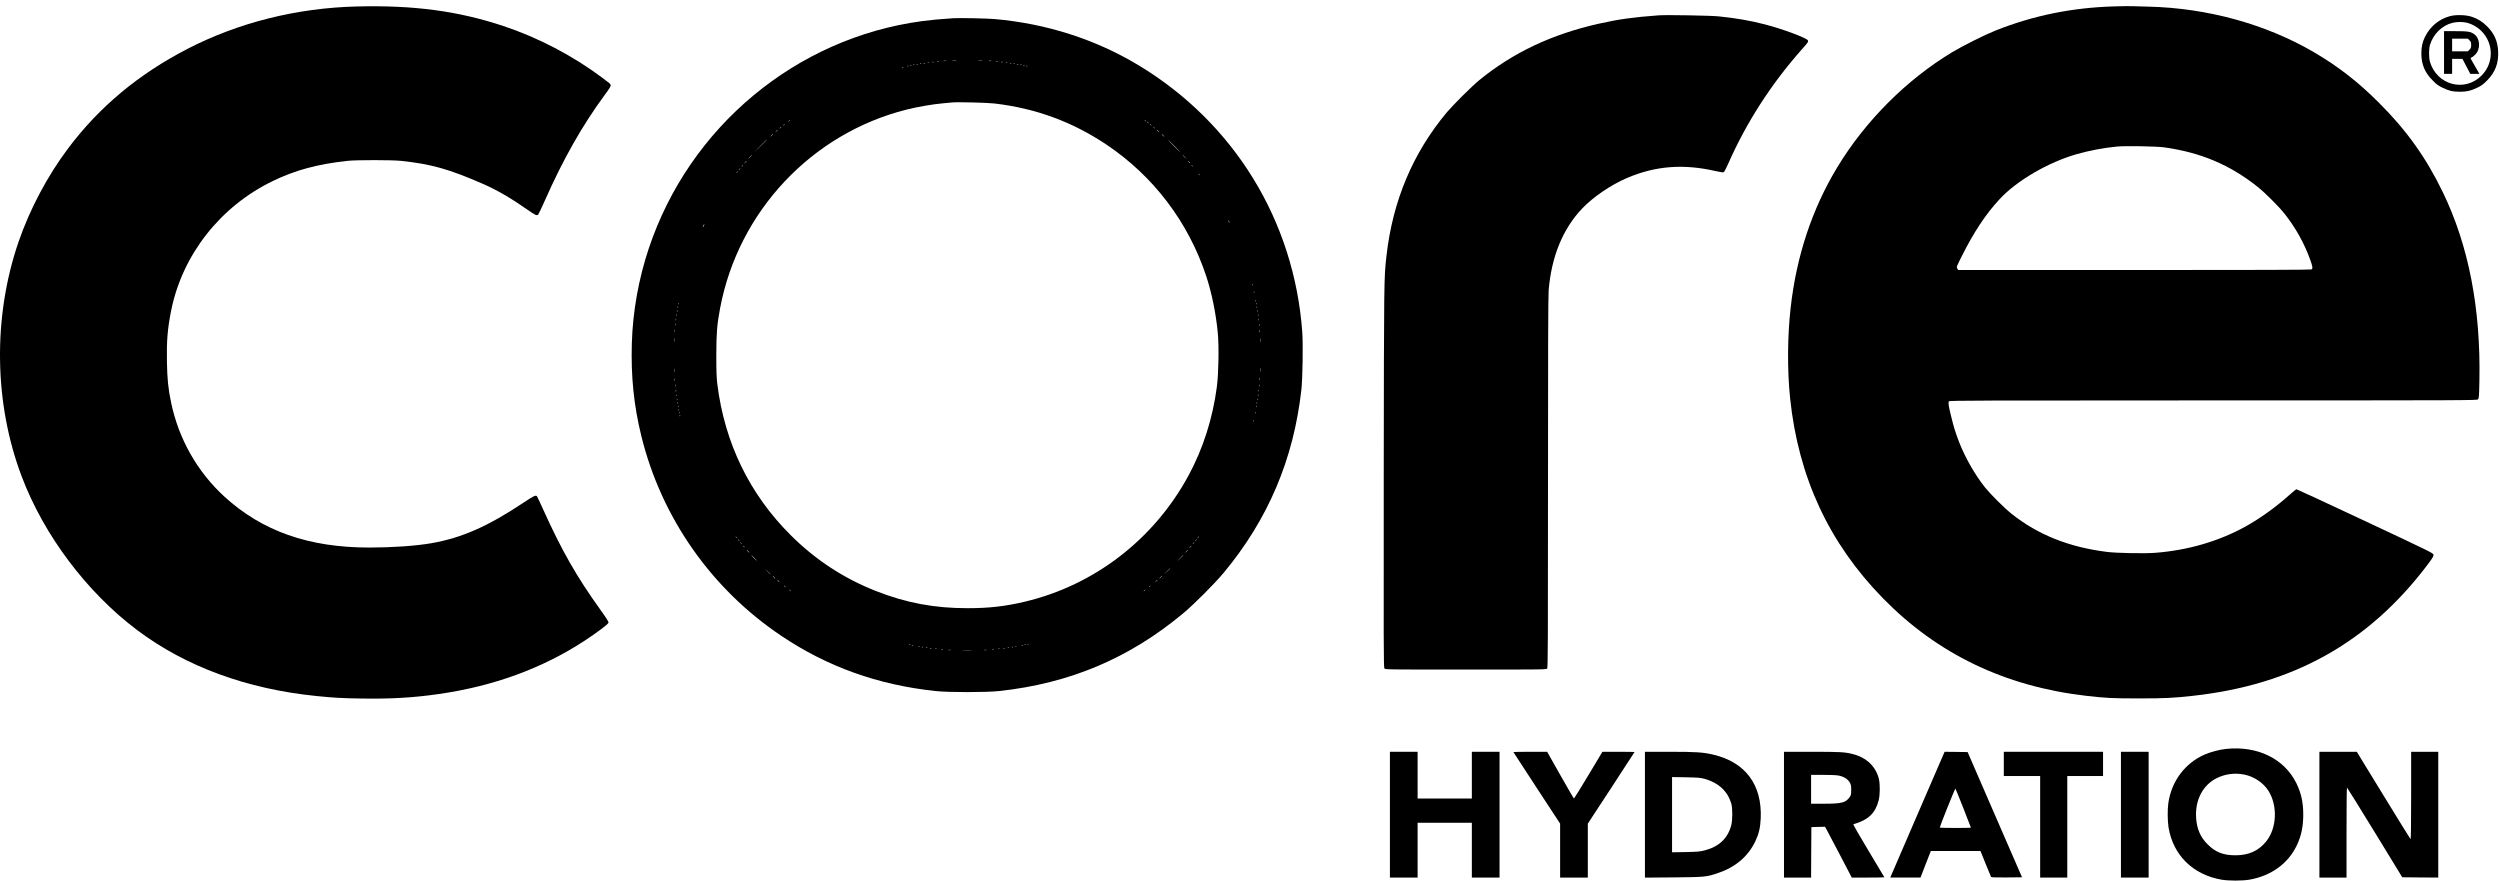 <?xml version="1.0" standalone="no"?>
<!DOCTYPE svg PUBLIC "-//W3C//DTD SVG 20010904//EN"
 "http://www.w3.org/TR/2001/REC-SVG-20010904/DTD/svg10.dtd">
<svg version="1.0" xmlns="http://www.w3.org/2000/svg"
 width="4333pt" height="1527pt" viewBox="0 0 4333 1527"
 preserveAspectRatio="xMidYMid meet">

<g transform="translate(0,1527) scale(0.1,-0.1)"
fill="#000000" stroke="none">
<path d="M6185 15158 c-1043 -26 -2053 -279 -2940 -737 -841 -435 -1523 -1002
-2060 -1717 -362 -480 -671 -1064 -865 -1630 -445 -1300 -425 -2789 55 -4059
385 -1020 1127 -2007 2001 -2665 840 -632 1902 -1023 3114 -1144 297 -30 417
-37 775 -43 508 -8 896 14 1339 78 949 135 1801 447 2531 926 221 146 404 283
411 310 4 16 -27 67 -137 220 -420 586 -673 1029 -1004 1763 -49 107 -92 201
-98 208 -20 25 -56 9 -225 -104 -626 -418 -1081 -618 -1607 -709 -272 -47
-675 -75 -1075 -75 -1049 0 -1856 284 -2511 883 -469 429 -794 1002 -924 1632
-50 240 -66 400 -72 698 -7 364 10 574 72 889 194 972 853 1812 1768 2253 390
188 770 290 1287 347 156 17 766 17 930 0 523 -55 835 -143 1425 -401 241
-106 484 -247 768 -446 129 -91 158 -104 183 -87 6 4 60 117 120 252 315 713
648 1299 1038 1829 82 111 105 149 100 165 -8 27 2 18 -149 131 -506 379
-1106 693 -1713 895 -783 260 -1555 363 -2537 338z"/>
<path d="M36640 15159 c-728 -21 -1405 -159 -2060 -421 -184 -73 -562 -263
-742 -371 -797 -480 -1511 -1196 -1997 -2001 -434 -718 -705 -1535 -805 -2426
-57 -500 -60 -1089 -10 -1570 142 -1367 673 -2512 1609 -3469 944 -965 2113
-1527 3516 -1690 341 -40 466 -46 919 -46 453 0 595 7 945 46 1730 192 3032
918 4049 2258 97 128 116 160 114 184 -3 30 -24 40 -1182 584 -648 304 -1185
553 -1193 553 -8 0 -61 -43 -119 -95 -234 -211 -514 -412 -769 -553 -462 -254
-993 -409 -1555 -453 -186 -15 -671 -6 -840 15 -661 83 -1195 296 -1652 658
-123 97 -367 340 -462 458 -175 219 -345 517 -450 786 -63 164 -93 258 -140
453 -45 181 -53 236 -36 256 11 13 523 15 4581 15 4422 0 4570 1 4587 18 17
17 19 46 25 321 25 1253 -186 2343 -633 3268 -291 601 -626 1071 -1109 1553
-364 364 -703 627 -1124 874 -832 487 -1847 767 -2872 791 -121 3 -249 7 -285
8 -36 2 -175 0 -310 -4z m870 -2443 c632 -88 1141 -303 1620 -685 128 -101
369 -343 468 -468 191 -242 342 -513 443 -796 44 -122 47 -152 20 -167 -14 -7
-986 -10 -3070 -10 l-3051 0 -16 26 c-17 25 -16 28 74 207 212 424 415 731
658 994 296 321 846 642 1340 782 221 63 468 109 694 131 150 14 685 5 820
-14z"/>
<path d="M28745 15004 c-441 -33 -688 -67 -1032 -144 -815 -183 -1487 -500
-2073 -978 -125 -102 -455 -430 -562 -557 -592 -709 -940 -1536 -1048 -2492
-43 -384 -43 -375 -47 -3818 -3 -2875 -2 -3313 11 -3330 14 -20 32 -20 1411
-20 1371 0 1397 0 1411 19 12 17 14 471 14 3216 0 2174 3 3239 11 3331 46 584
244 1070 579 1423 191 201 499 411 779 531 496 211 979 249 1544 118 82 -18
124 -24 134 -17 9 5 41 68 73 139 318 722 746 1387 1282 1992 107 120 111 127
103 152 -12 40 -453 204 -750 279 -266 68 -492 107 -795 138 -146 15 -911 28
-1045 18z"/>
<path d="M42462 14990 c-188 -50 -343 -179 -432 -358 -44 -90 -63 -175 -63
-287 0 -190 58 -330 193 -466 72 -74 99 -93 180 -132 114 -54 170 -67 298 -67
119 0 190 17 302 72 67 33 102 58 165 122 142 143 202 299 193 505 -8 177 -66
309 -193 436 -81 80 -152 125 -257 162 -101 36 -279 42 -386 13z m280 -111
c95 -20 194 -75 267 -148 214 -215 215 -556 2 -770 -293 -295 -776 -166 -895
238 -21 72 -21 221 0 292 56 188 211 340 390 383 73 18 166 20 236 5z"/>
<path d="M42360 14360 l0 -370 70 0 70 0 0 130 0 130 89 0 90 0 68 -130 68
-130 78 0 79 0 -35 63 c-20 34 -54 93 -76 132 -23 38 -41 73 -41 77 0 4 9 9
19 13 11 3 38 24 60 47 97 96 90 274 -13 353 -61 47 -111 55 -328 55 l-198 0
0 -370z m441 211 c25 -25 29 -37 29 -81 0 -44 -4 -56 -29 -81 l-29 -29 -136 0
-136 0 0 110 0 110 136 0 136 0 29 -29z"/>
<path d="M16520 14954 c-229 -15 -380 -29 -538 -50 -2183 -292 -4033 -1830
-4737 -3939 -176 -526 -277 -1089 -294 -1640 -17 -579 34 -1082 165 -1614 348
-1414 1215 -2651 2428 -3463 799 -536 1668 -847 2666 -955 236 -25 874 -25
1110 0 1218 132 2249 566 3180 1341 189 156 553 521 711 711 769 926 1210
1966 1345 3175 21 196 30 776 15 992 -139 1931 -1182 3630 -2841 4629 -745
448 -1597 721 -2495 799 -124 11 -618 21 -715 14z m53 -731 c-18 -2 -48 -2
-65 0 -18 2 -4 4 32 4 36 0 50 -2 33 -4z m450 0 c-18 -2 -48 -2 -65 0 -18 2
-4 4 32 4 36 0 50 -2 33 -4z m-625 -10 c-10 -2 -28 -2 -40 0 -13 2 -5 4 17 4
22 1 32 -1 23 -4z m780 0 c-10 -2 -26 -2 -35 0 -10 3 -2 5 17 5 19 0 27 -2 18
-5z m-905 -10 c-7 -2 -21 -2 -30 0 -10 3 -4 5 12 5 17 0 24 -2 18 -5z m1020 0
c-7 -2 -21 -2 -30 0 -10 3 -4 5 12 5 17 0 24 -2 18 -5z m-1110 -10 c-7 -2 -21
-2 -30 0 -10 3 -4 5 12 5 17 0 24 -2 18 -5z m1200 0 c-7 -2 -21 -2 -30 0 -10
3 -4 5 12 5 17 0 24 -2 18 -5z m-1280 -10 c-7 -2 -19 -2 -25 0 -7 3 -2 5 12 5
14 0 19 -2 13 -5z m1354 1 c-3 -3 -12 -4 -19 -1 -8 3 -5 6 6 6 11 1 17 -2 13
-5z m-1424 -11 c-7 -2 -19 -2 -25 0 -7 3 -2 5 12 5 14 0 19 -2 13 -5z m1494 1
c-3 -3 -12 -4 -19 -1 -8 3 -5 6 6 6 11 1 17 -2 13 -5z m-1560 -10 c-3 -3 -12
-4 -19 -1 -8 3 -5 6 6 6 11 1 17 -2 13 -5z m1620 0 c-3 -3 -12 -4 -19 -1 -8 3
-5 6 6 6 11 1 17 -2 13 -5z m-1680 -10 c-3 -3 -12 -4 -19 -1 -8 3 -5 6 6 6 11
1 17 -2 13 -5z m1740 0 c-3 -3 -12 -4 -19 -1 -8 3 -5 6 6 6 11 1 17 -2 13 -5z
m-1800 -10 c-3 -3 -12 -4 -19 -1 -8 3 -5 6 6 6 11 1 17 -2 13 -5z m1860 0 c-3
-3 -12 -4 -19 -1 -8 3 -5 6 6 6 11 1 17 -2 13 -5z m-1910 -10 c-3 -3 -12 -4
-19 -1 -8 3 -5 6 6 6 11 1 17 -2 13 -5z m1960 0 c-3 -3 -12 -4 -19 -1 -8 3 -5
6 6 6 11 1 17 -2 13 -5z m-2010 -10 c-3 -3 -12 -4 -19 -1 -8 3 -5 6 6 6 11 1
17 -2 13 -5z m2060 0 c-3 -3 -12 -4 -19 -1 -8 3 -5 6 6 6 11 1 17 -2 13 -5z
m-2150 -20 c-3 -3 -12 -4 -19 -1 -8 3 -5 6 6 6 11 1 17 -2 13 -5z m1583 -628
c715 -85 1346 -317 1935 -711 816 -546 1422 -1345 1731 -2280 96 -292 168
-645 200 -977 23 -241 15 -703 -15 -938 -72 -552 -239 -1076 -493 -1544 -599
-1105 -1630 -1899 -2838 -2185 -340 -80 -616 -112 -990 -112 -573 -1 -1067 92
-1590 298 -559 221 -1047 540 -1476 968 -713 710 -1144 1597 -1271 2615 -14
116 -18 217 -18 510 1 386 12 520 66 810 317 1676 1585 3026 3230 3440 195 49
456 94 629 109 69 6 141 13 160 15 86 10 613 -3 740 -18z m-3550 -290 c0 -2
-8 -10 -17 -17 -16 -13 -17 -12 -4 4 13 16 21 21 21 13z m6171 -13 c13 -16 12
-17 -3 -4 -17 13 -22 21 -14 21 2 0 10 -8 17 -17z m40 -30 c13 -16 12 -17 -3
-4 -17 13 -22 21 -14 21 2 0 10 -8 17 -17z m-6301 -27 c0 -2 -8 -10 -17 -17
-16 -13 -17 -12 -4 4 13 16 21 21 21 13z m6351 -13 c13 -16 12 -17 -3 -4 -17
13 -22 21 -14 21 2 0 10 -8 17 -17z m-6411 -37 c0 -2 -8 -10 -17 -17 -16 -13
-17 -12 -4 4 13 16 21 21 21 13z m6471 -13 c13 -16 12 -17 -3 -4 -17 13 -22
21 -14 21 2 0 10 -8 17 -17z m-6531 -36 c0 -2 -10 -12 -22 -23 l-23 -19 19 23
c18 21 26 27 26 19z m6595 -17 c10 -11 16 -20 13 -20 -3 0 -13 9 -23 20 -10
11 -16 20 -13 20 3 0 13 -9 23 -20z m-6675 -53 c0 -2 -12 -14 -27 -28 l-28
-24 24 28 c23 25 31 32 31 24z m6760 -22 c13 -14 21 -25 18 -25 -2 0 -15 11
-28 25 -13 14 -21 25 -18 25 2 0 15 -11 28 -25z m-6870 -78 c0 -1 -51 -52
-112 -112 l-113 -110 110 113 c102 104 115 117 115 109z m7065 -107 c60 -60
107 -110 105 -110 -3 0 -55 50 -115 110 -60 61 -107 110 -105 110 3 0 55 -49
115 -110z m-7325 -163 c0 -2 -15 -16 -32 -33 l-33 -29 29 33 c28 30 36 37 36
29z m7506 -29 l29 -33 -32 29 c-18 17 -33 31 -33 33 0 8 8 1 36 -29z m-7596
-71 c0 -2 -10 -12 -22 -23 l-23 -19 19 23 c18 21 26 27 26 19z m7675 -17 c10
-11 16 -20 13 -20 -3 0 -13 9 -23 20 -10 11 -16 20 -13 20 3 0 13 -9 23 -20z
m-7735 -54 c0 -2 -8 -10 -17 -17 -16 -13 -17 -12 -4 4 13 16 21 21 21 13z
m7791 -13 c13 -16 12 -17 -3 -4 -17 13 -22 21 -14 21 2 0 10 -8 17 -17z
m-7841 -47 c0 -2 -8 -10 -17 -17 -16 -13 -17 -12 -4 4 13 16 21 21 21 13z
m-40 -50 c0 -2 -8 -10 -17 -17 -16 -13 -17 -12 -4 4 13 16 21 21 21 13z m8001
-53 c13 -16 12 -17 -3 -4 -17 13 -22 21 -14 21 2 0 10 -8 17 -17z m519 -827
c0 -12 -5 -7 -19 24 -11 24 -11 24 3 6 9 -11 16 -24 16 -30z m-9114 -63 c-8
-15 -15 -25 -16 -21 0 12 23 58 27 54 3 -2 -2 -17 -11 -33z m9511 -1025 c-3
-8 -6 -5 -6 6 -1 11 2 17 5 13 3 -3 4 -12 1 -19z m30 -130 c-3 -8 -6 -5 -6 6
-1 11 2 17 5 13 3 -3 4 -12 1 -19z m30 -150 c-3 -8 -6 -5 -6 6 -1 11 2 17 5
13 3 -3 4 -12 1 -19z m-10010 -50 c-3 -8 -6 -5 -6 6 -1 11 2 17 5 13 3 -3 4
-12 1 -19z m10020 0 c-3 -8 -6 -5 -6 6 -1 11 2 17 5 13 3 -3 4 -12 1 -19z
m-10030 -60 c-3 -8 -6 -5 -6 6 -1 11 2 17 5 13 3 -3 4 -12 1 -19z m10040 0
c-3 -8 -6 -5 -6 6 -1 11 2 17 5 13 3 -3 4 -12 1 -19z m-10050 -70 c-3 -7 -5
-2 -5 12 0 14 2 19 5 13 2 -7 2 -19 0 -25z m10060 0 c-3 -7 -5 -2 -5 12 0 14
2 19 5 13 2 -7 2 -19 0 -25z m-10070 -70 c-3 -7 -5 -2 -5 12 0 14 2 19 5 13 2
-7 2 -19 0 -25z m10080 0 c-3 -7 -5 -2 -5 12 0 14 2 19 5 13 2 -7 2 -19 0 -25z
m-10090 -80 c-3 -7 -5 -2 -5 12 0 14 2 19 5 13 2 -7 2 -19 0 -25z m10100 0
c-3 -7 -5 -2 -5 12 0 14 2 19 5 13 2 -7 2 -19 0 -25z m-10110 -85 c-3 -10 -5
-4 -5 12 0 17 2 24 5 18 2 -7 2 -21 0 -30z m10120 -10 c-3 -10 -5 -4 -5 12 0
17 2 24 5 18 2 -7 2 -21 0 -30z m-10130 -100 c-3 -10 -5 -4 -5 12 0 17 2 24 5
18 2 -7 2 -21 0 -30z m10140 -10 c-3 -10 -5 -2 -5 17 0 19 2 27 5 18 2 -10 2
-26 0 -35z m-10150 -160 c-2 -16 -4 -3 -4 27 0 30 2 43 4 28 2 -16 2 -40 0
-55z m10160 -10 c-2 -16 -4 -3 -4 27 0 30 2 43 4 28 2 -16 2 -40 0 -55z m0
-510 c-2 -16 -4 -3 -4 27 0 30 2 43 4 28 2 -16 2 -40 0 -55z m-10160 -10 c-2
-16 -4 -3 -4 27 0 30 2 43 4 28 2 -16 2 -40 0 -55z m10150 -140 c-3 -10 -5 -2
-5 17 0 19 2 27 5 18 2 -10 2 -26 0 -35z m-10140 -10 c-3 -10 -5 -2 -5 17 0
19 2 27 5 18 2 -10 2 -26 0 -35z m10 -100 c-3 -10 -5 -4 -5 12 0 17 2 24 5 18
2 -7 2 -21 0 -30z m10120 0 c-3 -10 -5 -4 -5 12 0 17 2 24 5 18 2 -7 2 -21 0
-30z m-10110 -90 c-3 -10 -5 -4 -5 12 0 17 2 24 5 18 2 -7 2 -21 0 -30z
m10100 5 c-3 -7 -5 -2 -5 12 0 14 2 19 5 13 2 -7 2 -19 0 -25z m-10 -80 c-3
-7 -5 -2 -5 12 0 14 2 19 5 13 2 -7 2 -19 0 -25z m-10080 0 c-3 -8 -6 -5 -6 6
-1 11 2 17 5 13 3 -3 4 -12 1 -19z m10 -70 c-3 -8 -6 -5 -6 6 -1 11 2 17 5 13
3 -3 4 -12 1 -19z m10060 0 c-3 -8 -6 -5 -6 6 -1 11 2 17 5 13 3 -3 4 -12 1
-19z m-10050 -60 c-3 -8 -6 -5 -6 6 -1 11 2 17 5 13 3 -3 4 -12 1 -19z m10040
0 c-3 -8 -6 -5 -6 6 -1 11 2 17 5 13 3 -3 4 -12 1 -19z m-10030 -60 c-3 -8 -6
-5 -6 6 -1 11 2 17 5 13 3 -3 4 -12 1 -19z m10020 0 c-3 -8 -6 -5 -6 6 -1 11
2 17 5 13 3 -3 4 -12 1 -19z m-10010 -60 c-3 -8 -6 -5 -6 6 -1 11 2 17 5 13 3
-3 4 -12 1 -19z m10 -50 c-3 -8 -6 -5 -6 6 -1 11 2 17 5 13 3 -3 4 -12 1 -19z
m9980 0 c-3 -8 -6 -5 -6 6 -1 11 2 17 5 13 3 -3 4 -12 1 -19z m-9970 -50 c-3
-8 -6 -5 -6 6 -1 11 2 17 5 13 3 -3 4 -12 1 -19z m9940 -90 c-3 -8 -6 -5 -6 6
-1 11 2 17 5 13 3 -3 4 -12 1 -19z m-8956 -2015 c13 -16 12 -17 -3 -4 -10 7
-18 15 -18 17 0 8 8 3 21 -13z m8009 13 c0 -2 -8 -10 -17 -17 -16 -13 -17 -12
-4 4 13 16 21 21 21 13z m-7969 -63 c13 -16 12 -17 -3 -4 -17 13 -22 21 -14
21 2 0 10 -8 17 -17z m7929 13 c0 -2 -8 -10 -17 -17 -16 -13 -17 -12 -4 4 13
16 21 21 21 13z m-7889 -63 c13 -16 12 -17 -3 -4 -17 13 -22 21 -14 21 2 0 10
-8 17 -17z m7849 13 c0 -2 -8 -10 -17 -17 -16 -13 -17 -12 -4 4 13 16 21 21
21 13z m-7799 -73 c13 -16 12 -17 -3 -4 -10 7 -18 15 -18 17 0 8 8 3 21 -13z
m7749 14 c0 -2 -10 -12 -22 -23 l-23 -19 19 23 c18 21 26 27 26 19z m-7680
-92 c13 -14 21 -25 18 -25 -2 0 -15 11 -28 25 -13 14 -21 25 -18 25 2 0 15
-11 28 -25z m7620 22 c0 -2 -12 -14 -27 -28 l-28 -24 24 28 c23 25 31 32 31
24z m-7515 -137 c27 -27 47 -50 44 -50 -3 0 -27 23 -54 50 -27 28 -47 50 -44
50 3 0 27 -22 54 -50z m7435 47 c0 -1 -26 -27 -57 -57 l-58 -55 55 58 c50 53
60 62 60 54z m-230 -230 c0 -1 -24 -25 -52 -52 l-53 -50 50 53 c46 48 55 57
55 49z m-6930 -94 c0 -8 -9 0 -50 45 l-45 47 48 -45 c26 -24 47 -45 47 -47z
m70 -58 c13 -14 21 -25 18 -25 -2 0 -15 11 -28 25 -13 14 -21 25 -18 25 2 0
15 -11 28 -25z m6720 22 c0 -2 -12 -14 -27 -28 l-28 -24 24 28 c23 25 31 32
31 24z m-6645 -87 c10 -11 16 -20 13 -20 -3 0 -13 9 -23 20 -10 11 -16 20 -13
20 3 0 13 -9 23 -20z m6565 17 c0 -2 -10 -12 -22 -23 l-23 -19 19 23 c18 21
26 27 26 19z m-6449 -114 c13 -16 12 -17 -3 -4 -10 7 -18 15 -18 17 0 8 8 3
21 -13z m6329 13 c0 -2 -8 -10 -17 -17 -16 -13 -17 -12 -4 4 13 16 21 21 21
13z m-6239 -83 c13 -16 12 -17 -3 -4 -10 7 -18 15 -18 17 0 8 8 3 21 -13z
m6149 13 c0 -2 -8 -10 -17 -17 -16 -13 -17 -12 -4 4 13 16 21 21 21 13z
m-2023 -942 c-3 -3 -12 -4 -19 -1 -8 3 -5 6 6 6 11 1 17 -2 13 -5z m-2050 -10
c-3 -3 -12 -4 -19 -1 -8 3 -5 6 6 6 11 1 17 -2 13 -5z m2000 0 c-3 -3 -12 -4
-19 -1 -8 3 -5 6 6 6 11 1 17 -2 13 -5z m-1950 -10 c-3 -3 -12 -4 -19 -1 -8 3
-5 6 6 6 11 1 17 -2 13 -5z m1900 0 c-3 -3 -12 -4 -19 -1 -8 3 -5 6 6 6 11 1
17 -2 13 -5z m-1790 -20 c-3 -3 -12 -4 -19 -1 -8 3 -5 6 6 6 11 1 17 -2 13 -5z
m1680 0 c-3 -3 -12 -4 -19 -1 -8 3 -5 6 6 6 11 1 17 -2 13 -5z m-1620 -10 c-3
-3 -12 -4 -19 -1 -8 3 -5 6 6 6 11 1 17 -2 13 -5z m1560 0 c-3 -3 -12 -4 -19
-1 -8 3 -5 6 6 6 11 1 17 -2 13 -5z m-1484 -11 c-7 -2 -19 -2 -25 0 -7 3 -2 5
12 5 14 0 19 -2 13 -5z m1414 1 c-3 -3 -12 -4 -19 -1 -8 3 -5 6 6 6 11 1 17
-2 13 -5z m-1344 -11 c-7 -2 -19 -2 -25 0 -7 3 -2 5 12 5 14 0 19 -2 13 -5z
m1270 0 c-7 -2 -19 -2 -25 0 -7 3 -2 5 12 5 14 0 19 -2 13 -5z m-1180 -10 c-7
-2 -19 -2 -25 0 -7 3 -2 5 12 5 14 0 19 -2 13 -5z m1090 0 c-7 -2 -19 -2 -25
0 -7 3 -2 5 12 5 14 0 19 -2 13 -5z m-980 -10 c-7 -2 -21 -2 -30 0 -10 3 -4 5
12 5 17 0 24 -2 18 -5z m880 0 c-7 -2 -21 -2 -30 0 -10 3 -4 5 12 5 17 0 24
-2 18 -5z m-745 -10 c-10 -2 -28 -2 -40 0 -13 2 -5 4 17 4 22 1 32 -1 23 -4z
m620 0 c-10 -2 -28 -2 -40 0 -13 2 -5 4 17 4 22 1 32 -1 23 -4z m-266 -10
c-40 -2 -103 -2 -140 0 -37 2 -4 3 73 3 77 0 107 -2 67 -3z"/>
<path d="M38575 2289 c-111 -13 -257 -51 -362 -96 -343 -149 -579 -465 -632
-847 -16 -111 -13 -306 4 -416 78 -479 421 -819 915 -906 127 -22 363 -22 490
0 377 67 672 282 821 600 76 162 109 322 109 526 0 214 -35 372 -119 545 -210
427 -678 654 -1226 594z m323 -444 c167 -33 329 -141 417 -279 164 -257 148
-649 -36 -878 -132 -164 -303 -242 -534 -242 -210 0 -346 53 -482 189 -125
124 -187 266 -200 461 -20 307 117 570 361 689 147 72 309 92 474 60z"/>
<path d="M24090 1150 l0 -1090 240 0 240 0 0 475 0 475 470 0 470 0 0 -475 0
-475 240 0 240 0 0 1090 0 1090 -240 0 -240 0 0 -405 0 -405 -470 0 -470 0 0
405 0 405 -240 0 -240 0 0 -1090z"/>
<path d="M26230 2235 c0 -2 182 -282 405 -622 l405 -618 0 -467 0 -468 240 0
240 0 0 468 0 467 405 618 c223 341 405 621 405 623 0 2 -125 4 -279 4 l-278
0 -243 -405 c-134 -223 -246 -405 -250 -405 -4 0 -110 182 -236 405 l-229 405
-292 0 c-161 0 -293 -2 -293 -5z"/>
<path d="M28510 1149 l0 -1090 493 4 c543 5 570 7 764 72 312 104 531 290 658
557 60 128 85 233 92 398 24 580 -266 969 -821 1100 -178 42 -295 50 -752 50
l-434 0 0 -1091z m1034 622 c241 -67 398 -213 462 -426 24 -80 24 -283 1 -375
-59 -228 -210 -372 -455 -437 -87 -23 -120 -26 -334 -31 l-238 -4 0 652 0 652
243 -4 c211 -4 252 -8 321 -27z"/>
<path d="M30920 1150 l0 -1090 235 0 235 0 2 438 3 437 117 3 118 3 20 -33
c10 -17 115 -216 232 -440 l213 -408 283 0 c155 0 282 2 282 5 0 2 -124 210
-275 460 -164 273 -270 457 -262 459 258 74 380 190 438 414 24 94 26 277 4
371 -51 213 -214 371 -447 430 -142 37 -220 41 -714 41 l-484 0 0 -1090z m935
680 c92 -15 163 -56 200 -114 27 -45 30 -57 30 -136 0 -78 -3 -91 -27 -126
-68 -96 -136 -114 -440 -114 l-228 0 0 250 0 250 203 0 c111 0 229 -4 262 -10z"/>
<path d="M33402 1543 c-166 -384 -378 -875 -471 -1091 l-169 -392 262 0 262 0
89 230 90 230 430 0 431 0 88 -219 c49 -120 91 -224 95 -230 5 -8 82 -11 272
-9 l265 3 -472 1085 -471 1085 -200 3 -199 2 -302 -697z m627 -280 c72 -183
131 -335 131 -338 0 -3 -121 -5 -270 -5 -148 0 -270 3 -270 7 0 20 265 682
271 675 4 -4 66 -157 138 -339z"/>
<path d="M34730 2030 l0 -210 315 0 315 0 0 -880 0 -880 235 0 235 0 0 880 0
880 310 0 310 0 0 210 0 210 -860 0 -860 0 0 -210z"/>
<path d="M36760 1150 l0 -1090 240 0 240 0 0 1090 0 1090 -240 0 -240 0 0
-1090z"/>
<path d="M40200 1150 l0 -1090 235 0 235 0 0 780 c0 429 3 780 8 780 4 -1 221
-350 483 -778 l475 -777 312 -3 312 -2 0 1090 0 1090 -235 0 -235 0 0 -761 c0
-442 -4 -758 -9 -755 -5 3 -217 346 -471 761 l-462 755 -324 0 -324 0 0 -1090z"/>
</g>
</svg>
